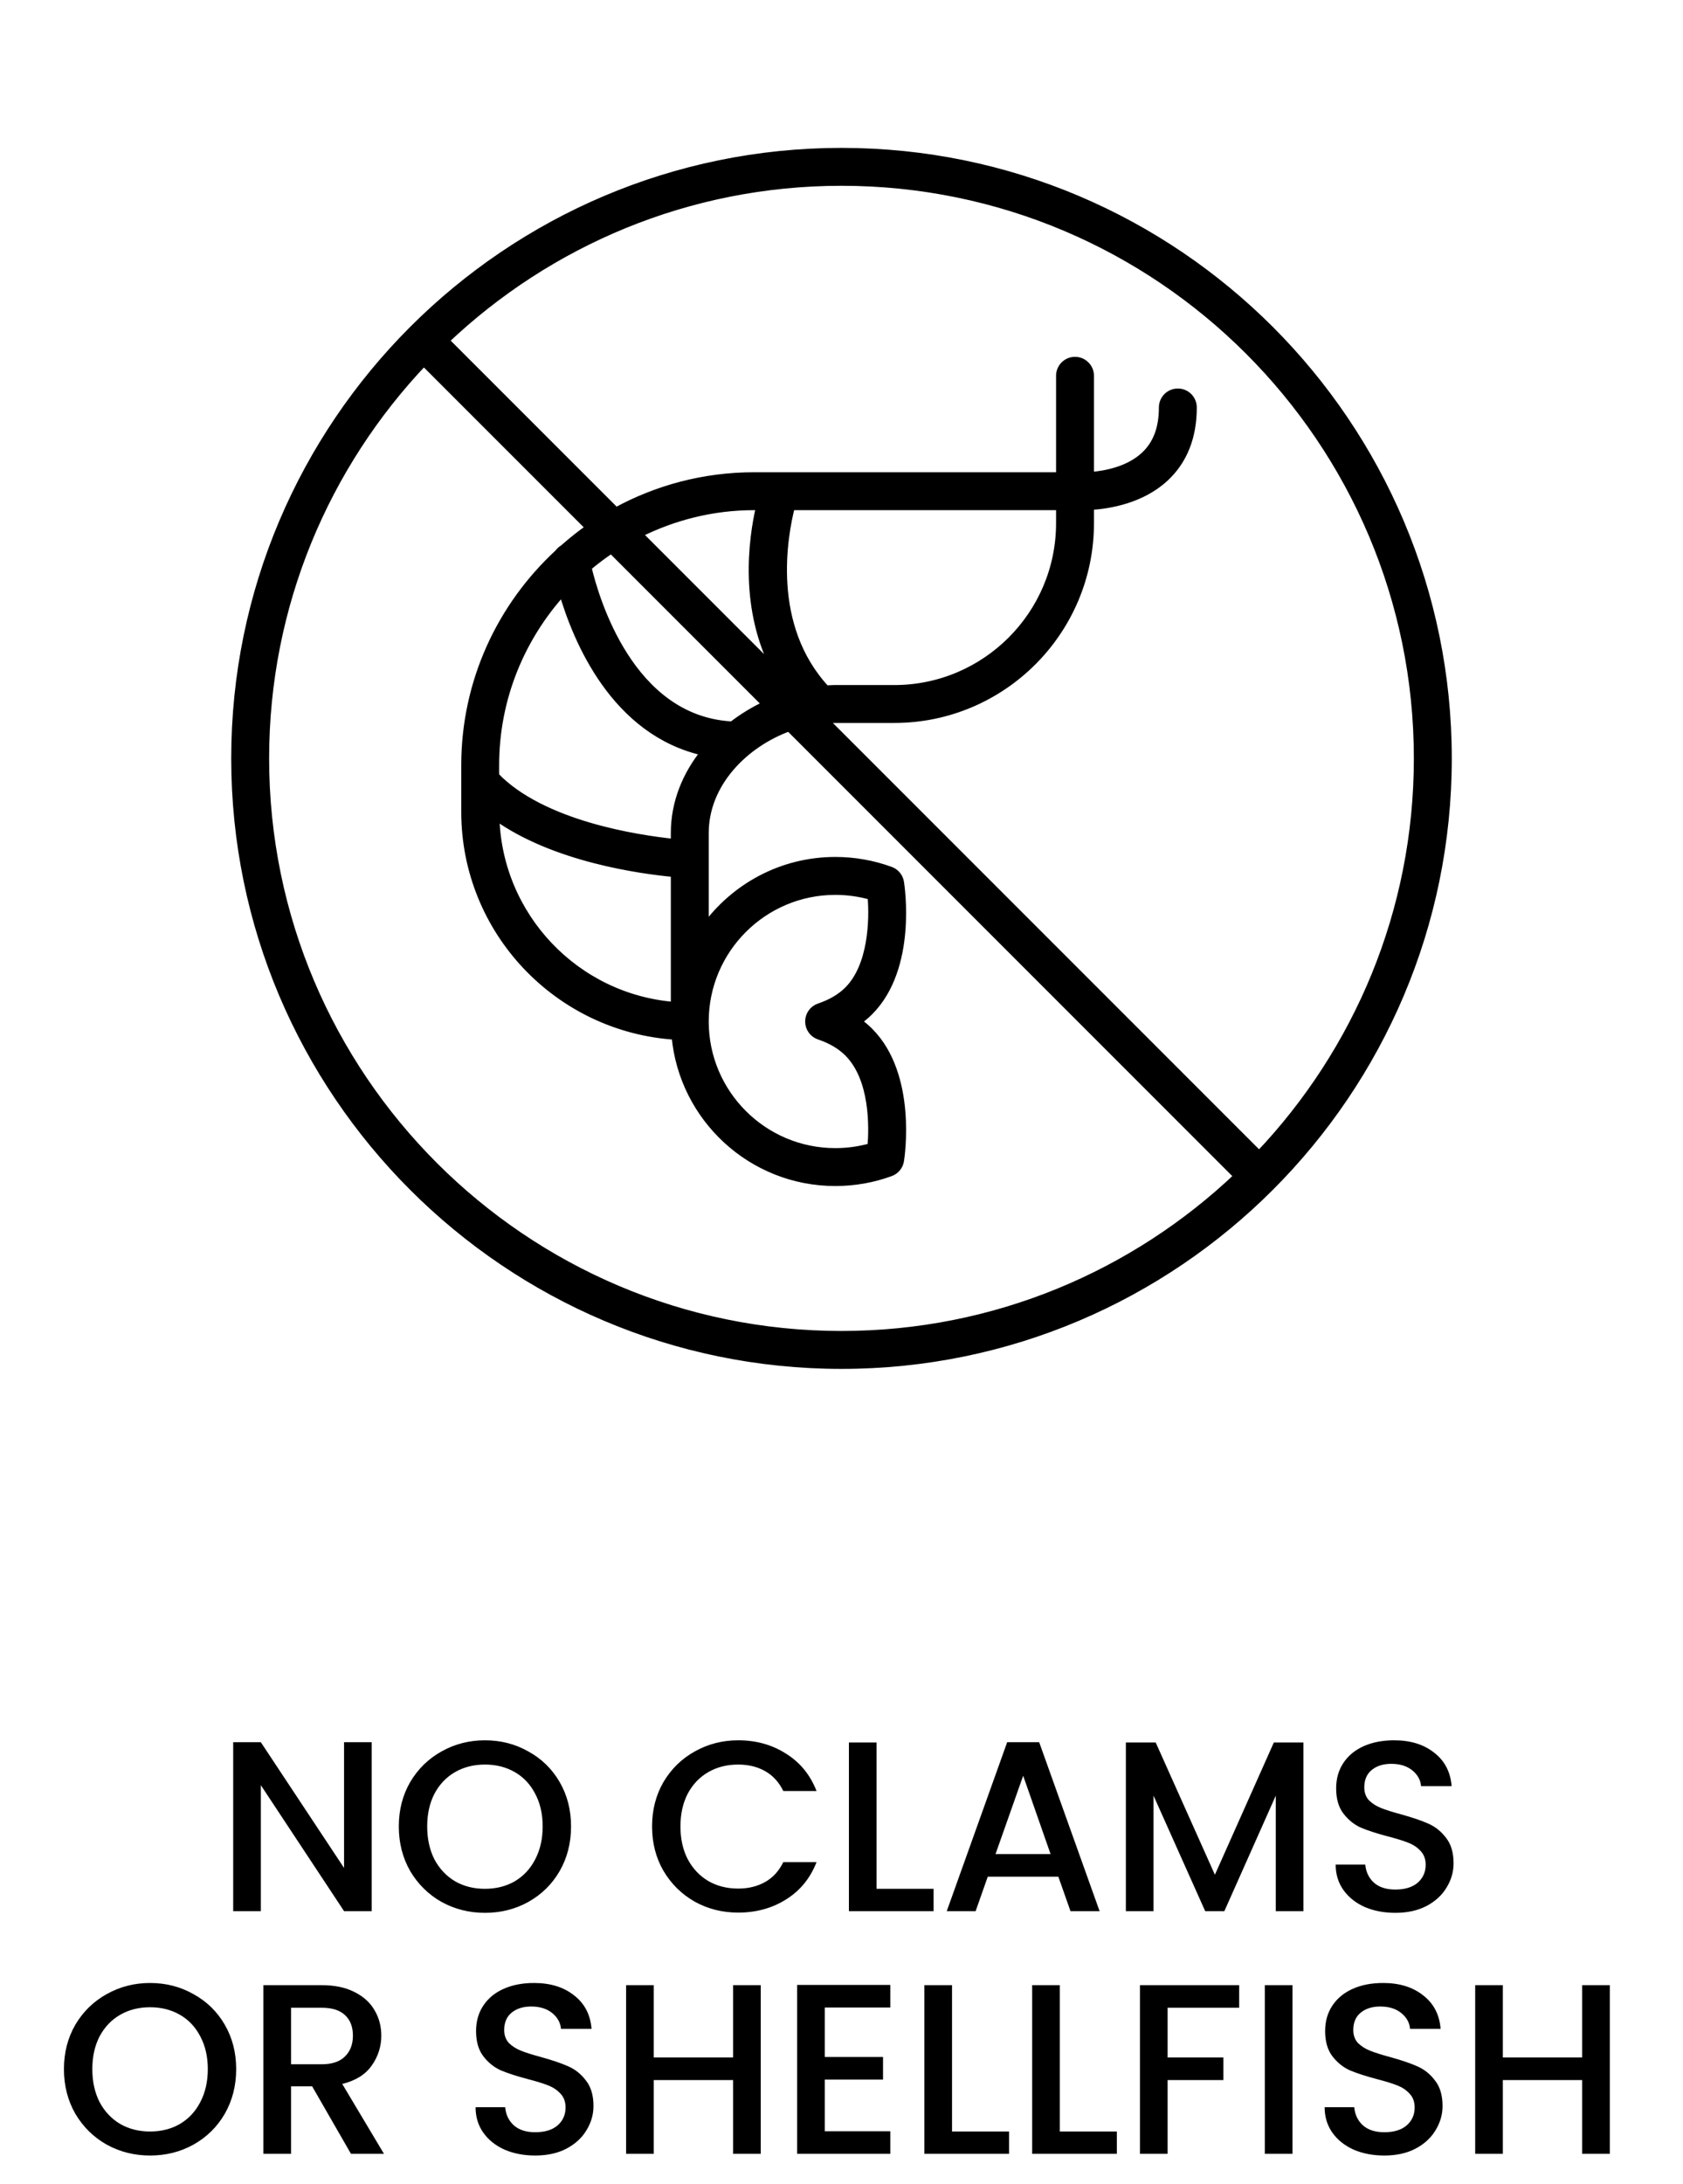 <svg xmlns="http://www.w3.org/2000/svg" fill="none" viewBox="0 0 111 144" height="144" width="111">
<path stroke-width="0.5" stroke="black" fill="black" d="M55.5 10C33.444 10 15.5 27.944 15.5 50C15.5 72.056 33.444 90 55.5 90C77.556 90 95.5 72.056 95.5 50C95.5 27.944 77.556 10 55.5 10ZM55.5 88C34.547 88 17.5 70.953 17.5 50C17.5 39.883 21.482 30.683 27.953 23.867L38.883 34.797C38.278 35.217 37.705 35.678 37.154 36.164C37.025 36.24 36.914 36.337 36.832 36.457C33.055 39.943 30.671 44.918 30.671 50.451V53.524C30.671 61.376 36.812 67.804 44.542 68.299C45.025 73.697 49.569 77.944 55.091 77.944C56.339 77.944 57.563 77.729 58.728 77.304C59.068 77.18 59.315 76.882 59.372 76.525C59.409 76.296 60.244 70.9 57.343 67.998C57.108 67.763 56.849 67.545 56.569 67.346C56.849 67.148 57.108 66.93 57.343 66.695C60.244 63.794 59.409 58.397 59.372 58.168C59.315 57.811 59.068 57.513 58.728 57.389C57.563 56.964 56.339 56.748 55.091 56.748C51.551 56.748 48.419 58.499 46.493 61.174V54.925C46.493 51.676 49.06 49.05 52.047 47.96L81.634 77.547C74.817 84.017 65.617 88 55.5 88L55.5 88ZM51.215 44.301L42.117 35.203C44.414 34.05 46.996 33.385 49.736 33.385H50.116C49.604 35.587 48.989 40.168 51.215 44.3L51.215 44.301ZM50.536 46.45C49.732 46.823 48.968 47.29 48.265 47.835C48.23 47.829 48.199 47.81 48.162 47.807C41.57 47.371 39.27 39.563 38.76 37.403C39.257 36.984 39.776 36.593 40.319 36.232L50.536 46.45ZM54.032 68.294C54.812 68.557 55.45 68.933 55.929 69.412C57.635 71.118 57.572 74.297 57.463 75.613C56.695 75.833 55.899 75.944 55.091 75.944C50.349 75.944 46.493 72.088 46.493 67.347C46.493 62.605 50.35 58.749 55.091 58.749C55.901 58.749 56.699 58.86 57.469 59.082C57.607 60.672 57.513 63.697 55.929 65.281C55.45 65.76 54.812 66.136 54.032 66.399C53.625 66.536 53.352 66.918 53.352 67.347C53.352 67.775 53.625 68.157 54.032 68.294V68.294ZM32.67 51.161V50.451C32.67 46.048 34.361 42.043 37.108 39.013C38.013 42.139 40.521 48.282 46.467 49.581C45.257 51.083 44.493 52.908 44.493 54.925V55.561C42.017 55.309 35.758 54.361 32.67 51.16L32.67 51.161ZM44.493 57.575V66.307C37.984 65.803 32.832 60.414 32.685 53.811C36.533 56.584 42.246 57.368 44.493 57.575V57.575ZM52.18 33.386H69.901V34.493C69.901 40.515 65.002 45.415 58.979 45.415H54.999C54.826 45.415 54.651 45.431 54.477 45.441C50.599 41.273 51.679 35.339 52.18 33.385L52.18 33.386ZM83.048 76.133L54.36 47.446C54.574 47.428 54.787 47.414 54.999 47.414H58.979C66.104 47.414 71.901 41.617 71.901 34.493V33.373C73.167 33.296 75.288 32.942 76.839 31.503C78.062 30.366 78.683 28.806 78.683 26.864C78.683 26.311 78.236 25.864 77.683 25.864C77.131 25.864 76.683 26.311 76.683 26.864C76.683 28.242 76.291 29.279 75.484 30.032C74.428 31.017 72.881 31.297 71.901 31.37V24.776C71.901 24.223 71.454 23.776 70.901 23.776C70.348 23.776 69.901 24.223 69.901 24.776V31.385H49.736C46.438 31.385 43.333 32.229 40.624 33.709L29.366 22.452C36.182 15.982 45.382 11.999 55.499 11.999C76.453 11.999 93.499 29.046 93.499 49.999C93.499 60.117 89.517 69.316 83.047 76.133L83.048 76.133Z"></path>
<path fill="black" d="M24.516 126H22.692L17.204 117.696V126H15.38V114.864H17.204L22.692 123.152V114.864H24.516V126ZM31.983 126.112C30.948 126.112 29.994 125.872 29.119 125.392C28.255 124.901 27.567 124.224 27.055 123.36C26.554 122.485 26.303 121.504 26.303 120.416C26.303 119.328 26.554 118.352 27.055 117.488C27.567 116.624 28.255 115.952 29.119 115.472C29.994 114.981 30.948 114.736 31.983 114.736C33.028 114.736 33.983 114.981 34.847 115.472C35.722 115.952 36.41 116.624 36.911 117.488C37.412 118.352 37.663 119.328 37.663 120.416C37.663 121.504 37.412 122.485 36.911 123.36C36.41 124.224 35.722 124.901 34.847 125.392C33.983 125.872 33.028 126.112 31.983 126.112ZM31.983 124.528C32.719 124.528 33.375 124.363 33.951 124.032C34.527 123.691 34.975 123.211 35.295 122.592C35.626 121.963 35.791 121.237 35.791 120.416C35.791 119.595 35.626 118.875 35.295 118.256C34.975 117.637 34.527 117.163 33.951 116.832C33.375 116.501 32.719 116.336 31.983 116.336C31.247 116.336 30.591 116.501 30.015 116.832C29.439 117.163 28.986 117.637 28.655 118.256C28.335 118.875 28.175 119.595 28.175 120.416C28.175 121.237 28.335 121.963 28.655 122.592C28.986 123.211 29.439 123.691 30.015 124.032C30.591 124.363 31.247 124.528 31.983 124.528ZM43.006 120.416C43.006 119.328 43.257 118.352 43.758 117.488C44.27 116.624 44.958 115.952 45.822 115.472C46.697 114.981 47.651 114.736 48.686 114.736C49.87 114.736 50.921 115.029 51.838 115.616C52.766 116.192 53.438 117.013 53.854 118.08H51.662C51.374 117.493 50.974 117.056 50.462 116.768C49.95 116.48 49.358 116.336 48.686 116.336C47.95 116.336 47.294 116.501 46.718 116.832C46.142 117.163 45.689 117.637 45.358 118.256C45.038 118.875 44.878 119.595 44.878 120.416C44.878 121.237 45.038 121.957 45.358 122.576C45.689 123.195 46.142 123.675 46.718 124.016C47.294 124.347 47.95 124.512 48.686 124.512C49.358 124.512 49.95 124.368 50.462 124.08C50.974 123.792 51.374 123.355 51.662 122.768H53.854C53.438 123.835 52.766 124.656 51.838 125.232C50.921 125.808 49.87 126.096 48.686 126.096C47.641 126.096 46.686 125.856 45.822 125.376C44.958 124.885 44.27 124.208 43.758 123.344C43.257 122.48 43.006 121.504 43.006 120.416ZM57.813 124.528H61.573V126H55.989V114.88H57.813V124.528ZM69.802 123.728H65.146L64.346 126H62.442L66.426 114.864H68.538L72.522 126H70.602L69.802 123.728ZM69.29 122.24L67.482 117.072L65.658 122.24H69.29ZM85.967 114.88V126H84.143V118.384L80.751 126H79.487L76.079 118.384V126H74.255V114.88H76.223L80.127 123.6L84.015 114.88H85.967ZM92.028 126.112C91.281 126.112 90.609 125.984 90.012 125.728C89.415 125.461 88.945 125.088 88.604 124.608C88.263 124.128 88.092 123.568 88.092 122.928H90.044C90.087 123.408 90.273 123.803 90.604 124.112C90.945 124.421 91.42 124.576 92.028 124.576C92.657 124.576 93.148 124.427 93.5 124.128C93.852 123.819 94.028 123.424 94.028 122.944C94.028 122.571 93.916 122.267 93.692 122.032C93.479 121.797 93.207 121.616 92.876 121.488C92.556 121.36 92.108 121.221 91.532 121.072C90.807 120.88 90.215 120.688 89.756 120.496C89.308 120.293 88.924 119.984 88.604 119.568C88.284 119.152 88.124 118.597 88.124 117.904C88.124 117.264 88.284 116.704 88.604 116.224C88.924 115.744 89.372 115.376 89.948 115.12C90.524 114.864 91.191 114.736 91.948 114.736C93.025 114.736 93.905 115.008 94.588 115.552C95.281 116.085 95.665 116.821 95.74 117.76H93.724C93.692 117.355 93.5 117.008 93.148 116.72C92.796 116.432 92.332 116.288 91.756 116.288C91.233 116.288 90.807 116.421 90.476 116.688C90.145 116.955 89.98 117.339 89.98 117.84C89.98 118.181 90.081 118.464 90.284 118.688C90.497 118.901 90.764 119.072 91.084 119.2C91.404 119.328 91.841 119.467 92.396 119.616C93.132 119.819 93.729 120.021 94.188 120.224C94.657 120.427 95.052 120.741 95.372 121.168C95.703 121.584 95.868 122.144 95.868 122.848C95.868 123.413 95.713 123.947 95.404 124.448C95.105 124.949 94.663 125.355 94.076 125.664C93.5 125.963 92.817 126.112 92.028 126.112ZM9.897 142.112C8.862 142.112 7.908 141.872 7.033 141.392C6.169 140.901 5.481 140.224 4.969 139.36C4.468 138.485 4.217 137.504 4.217 136.416C4.217 135.328 4.468 134.352 4.969 133.488C5.481 132.624 6.169 131.952 7.033 131.472C7.908 130.981 8.862 130.736 9.897 130.736C10.942 130.736 11.897 130.981 12.761 131.472C13.636 131.952 14.324 132.624 14.825 133.488C15.326 134.352 15.577 135.328 15.577 136.416C15.577 137.504 15.326 138.485 14.825 139.36C14.324 140.224 13.636 140.901 12.761 141.392C11.897 141.872 10.942 142.112 9.897 142.112ZM9.897 140.528C10.633 140.528 11.289 140.363 11.865 140.032C12.441 139.691 12.889 139.211 13.209 138.592C13.54 137.963 13.705 137.237 13.705 136.416C13.705 135.595 13.54 134.875 13.209 134.256C12.889 133.637 12.441 133.163 11.865 132.832C11.289 132.501 10.633 132.336 9.897 132.336C9.161 132.336 8.505 132.501 7.929 132.832C7.353 133.163 6.9 133.637 6.569 134.256C6.249 134.875 6.089 135.595 6.089 136.416C6.089 137.237 6.249 137.963 6.569 138.592C6.9 139.211 7.353 139.691 7.929 140.032C8.505 140.363 9.161 140.528 9.897 140.528ZM23.148 142L20.588 137.552H19.196V142H17.372V130.88H21.212C22.065 130.88 22.785 131.029 23.372 131.328C23.969 131.627 24.412 132.027 24.7 132.528C24.998 133.029 25.148 133.589 25.148 134.208C25.148 134.933 24.934 135.595 24.508 136.192C24.092 136.779 23.447 137.179 22.572 137.392L25.324 142H23.148ZM19.196 136.096H21.212C21.895 136.096 22.407 135.925 22.748 135.584C23.1 135.243 23.276 134.784 23.276 134.208C23.276 133.632 23.105 133.184 22.764 132.864C22.422 132.533 21.905 132.368 21.212 132.368H19.196V136.096ZM35.301 142.112C34.555 142.112 33.883 141.984 33.285 141.728C32.688 141.461 32.219 141.088 31.878 140.608C31.536 140.128 31.366 139.568 31.366 138.928H33.318C33.36 139.408 33.547 139.803 33.877 140.112C34.219 140.421 34.694 140.576 35.301 140.576C35.931 140.576 36.422 140.427 36.773 140.128C37.126 139.819 37.301 139.424 37.301 138.944C37.301 138.571 37.19 138.267 36.965 138.032C36.752 137.797 36.48 137.616 36.15 137.488C35.83 137.36 35.382 137.221 34.806 137.072C34.08 136.88 33.488 136.688 33.029 136.496C32.581 136.293 32.197 135.984 31.878 135.568C31.558 135.152 31.398 134.597 31.398 133.904C31.398 133.264 31.558 132.704 31.878 132.224C32.197 131.744 32.645 131.376 33.221 131.12C33.797 130.864 34.464 130.736 35.221 130.736C36.299 130.736 37.179 131.008 37.861 131.552C38.555 132.085 38.939 132.821 39.014 133.76H36.998C36.965 133.355 36.773 133.008 36.422 132.72C36.069 132.432 35.605 132.288 35.029 132.288C34.507 132.288 34.08 132.421 33.749 132.688C33.419 132.955 33.254 133.339 33.254 133.84C33.254 134.181 33.355 134.464 33.557 134.688C33.771 134.901 34.038 135.072 34.358 135.2C34.678 135.328 35.115 135.467 35.669 135.616C36.406 135.819 37.003 136.021 37.462 136.224C37.931 136.427 38.325 136.741 38.645 137.168C38.976 137.584 39.142 138.144 39.142 138.848C39.142 139.413 38.987 139.947 38.678 140.448C38.379 140.949 37.936 141.355 37.349 141.664C36.773 141.963 36.091 142.112 35.301 142.112ZM50.174 130.88V142H48.35V137.136H43.118V142H41.294V130.88H43.118V135.648H48.35V130.88H50.174ZM54.399 132.352V135.616H58.239V137.104H54.399V140.512H58.719V142H52.575V130.864H58.719V132.352H54.399ZM62.79 140.528H66.55V142H60.966V130.88H62.79V140.528ZM69.899 140.528H73.659V142H68.075V130.88H69.899V140.528ZM81.728 130.88V132.368H77.008V135.648H80.688V137.136H77.008V142H75.184V130.88H81.728ZM85.243 130.88V142H83.419V130.88H85.243ZM91.302 142.112C90.555 142.112 89.883 141.984 89.285 141.728C88.688 141.461 88.219 141.088 87.877 140.608C87.536 140.128 87.365 139.568 87.365 138.928H89.317C89.36 139.408 89.547 139.803 89.877 140.112C90.219 140.421 90.694 140.576 91.302 140.576C91.931 140.576 92.421 140.427 92.773 140.128C93.126 139.819 93.302 139.424 93.302 138.944C93.302 138.571 93.189 138.267 92.966 138.032C92.752 137.797 92.48 137.616 92.15 137.488C91.829 137.36 91.382 137.221 90.805 137.072C90.08 136.88 89.488 136.688 89.029 136.496C88.582 136.293 88.198 135.984 87.877 135.568C87.558 135.152 87.397 134.597 87.397 133.904C87.397 133.264 87.558 132.704 87.877 132.224C88.198 131.744 88.645 131.376 89.222 131.12C89.797 130.864 90.464 130.736 91.222 130.736C92.299 130.736 93.179 131.008 93.862 131.552C94.555 132.085 94.939 132.821 95.013 133.76H92.998C92.966 133.355 92.773 133.008 92.421 132.72C92.07 132.432 91.606 132.288 91.029 132.288C90.507 132.288 90.08 132.421 89.749 132.688C89.419 132.955 89.254 133.339 89.254 133.84C89.254 134.181 89.355 134.464 89.558 134.688C89.771 134.901 90.037 135.072 90.358 135.2C90.677 135.328 91.115 135.467 91.669 135.616C92.406 135.819 93.003 136.021 93.462 136.224C93.931 136.427 94.326 136.741 94.645 137.168C94.976 137.584 95.141 138.144 95.141 138.848C95.141 139.413 94.987 139.947 94.677 140.448C94.379 140.949 93.936 141.355 93.35 141.664C92.773 141.963 92.091 142.112 91.302 142.112ZM106.174 130.88V142H104.35V137.136H99.118V142H97.294V130.88H99.118V135.648H104.35V130.88H106.174Z"></path>
</svg>
